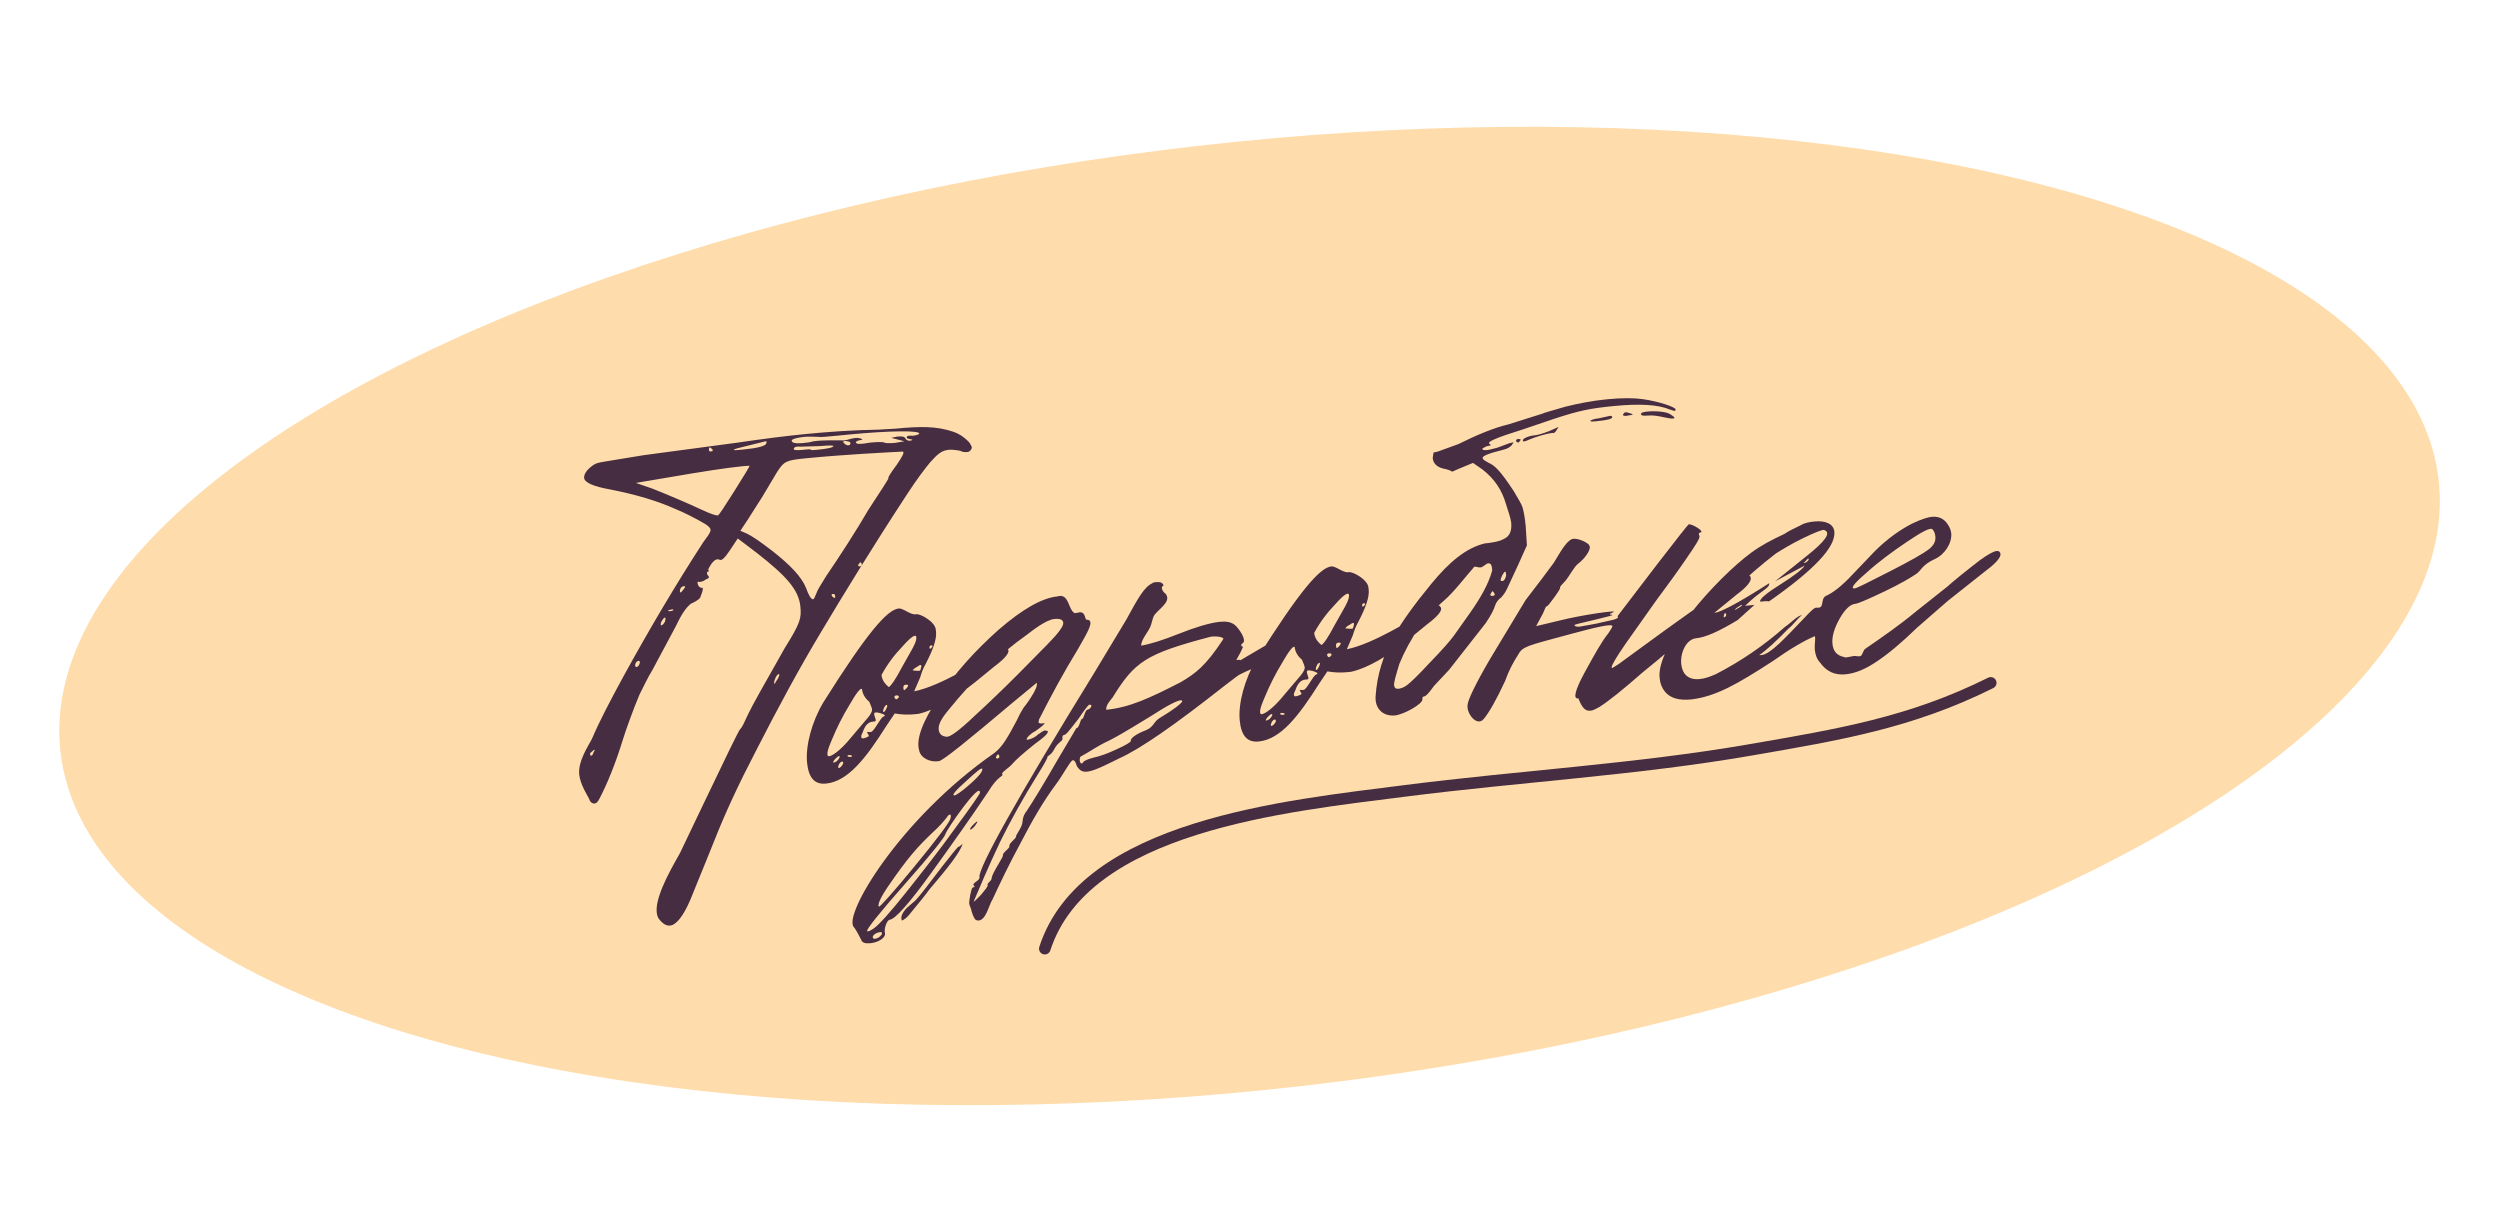 <?xml version="1.0" encoding="UTF-8"?> <svg xmlns="http://www.w3.org/2000/svg" width="216" height="106" viewBox="0 0 216 106" fill="none"><g filter="url(#filter0_g_152_70)"><ellipse cx="107.962" cy="53.221" rx="103.405" ry="40.861" transform="rotate(-6.535 107.962 53.221)" fill="#FFDCAB"></ellipse></g><path d="M56.737 78.801C56.586 77.241 58.505 74.198 58.749 73.708L60.735 69.551C62.721 65.394 63.789 63.191 63.946 63.001C64.108 62.869 64.299 62.442 64.636 61.71C64.973 60.977 66.069 59.063 67.81 55.979C69.173 53.806 69.249 53.391 69.153 52.409C69.013 50.965 67.965 49.785 65.379 47.763L63.742 46.523L63.081 47.52C62.623 48.206 62.357 48.465 62.173 48.366C62.109 48.314 62.051 48.319 61.936 48.331C61.821 48.342 61.658 48.474 61.502 48.664C61.247 49.039 61.148 49.224 61.212 49.276C61.275 49.328 61.223 49.391 61.165 49.397C61.05 49.408 61.061 49.523 61.136 49.691C61.326 49.847 61.279 49.969 60.996 50.054C60.834 50.187 60.666 50.261 60.435 50.284C60.314 50.237 60.257 50.243 60.268 50.358C60.296 50.647 60.486 50.804 60.659 50.787C60.717 50.781 60.717 50.781 60.722 50.839C60.745 51.07 60.548 51.439 60.507 51.618C60.356 51.866 59.853 52.089 59.685 52.164C59.199 52.561 58.799 53.241 58.364 54.158L56.391 57.848C55.938 58.591 55.601 59.324 55.259 59.998C54.736 61.215 54.049 63.147 53.828 63.868C53.164 66.031 52.455 67.733 51.816 68.961C51.671 69.266 51.515 69.456 51.278 69.421C51.099 69.38 50.973 69.276 50.887 68.993C50.812 68.825 50.128 67.784 50.044 66.918C49.931 65.763 50.801 64.512 51.143 63.838C51.759 62.379 52.694 60.597 53.831 58.505C56.059 54.44 58.362 50.544 60.745 46.873C60.896 46.625 61.423 46.049 61.395 45.76C61.383 45.645 61.251 45.483 60.94 45.28C60.196 44.827 58.91 44.194 58.426 44.008C56.84 43.288 54.919 42.717 52.721 42.29C51.238 42.026 50.505 41.689 50.466 41.285C50.449 41.111 50.542 40.869 50.751 40.616C51.069 40.293 51.341 40.092 51.624 40.006C51.85 39.926 53.172 39.739 55.639 39.324L63.638 38.255C65.994 37.909 67.952 37.66 69.627 37.498C71.648 37.301 73.733 37.157 75.887 37.122L77.394 37.034C79.473 36.832 80.928 36.807 82.376 37.307C82.797 37.441 83.292 37.743 83.747 38.223L83.816 38.333C83.891 38.501 83.954 38.553 83.96 38.611C83.982 38.842 83.768 39.037 83.595 39.054C83.306 39.082 83.127 39.041 82.943 38.943C82.527 38.867 82.175 38.843 82.002 38.859C81.367 38.921 81.043 39.186 80.359 39.952C79.89 40.522 79.218 41.404 78.406 42.648C75.31 47.38 72.845 51.409 70.891 54.689C69.035 57.784 67.207 61.168 65.297 64.91C63.823 67.735 62.667 70.237 61.778 72.481L61.167 73.998L59.662 77.7C59.046 79.159 58.42 79.92 57.901 79.97C57.554 80.004 57.243 79.801 56.909 79.367C56.84 79.257 56.766 79.09 56.737 78.801ZM77.338 38.264L78.141 38.127L77.005 37.83L77.519 37.721C77.923 37.682 78.16 37.717 78.234 37.885C78.309 38.053 78.488 38.093 78.661 38.077C78.886 37.996 78.886 37.996 78.708 37.955C78.471 37.92 78.35 37.874 78.344 37.816C78.327 37.643 78.501 37.626 78.853 37.65C79.199 37.616 79.367 37.541 79.419 37.478C79.564 37.173 76.828 37.206 73.305 37.548L72.323 37.644C71.399 37.733 70.879 37.784 70.7 37.743C70.233 37.73 69.823 37.712 69.534 37.74C69.014 37.79 68.385 37.91 68.401 38.083C68.418 38.256 68.718 38.344 69.354 38.282C69.7 38.248 69.989 38.22 70.214 38.14C71.075 37.998 72.305 38.053 72.945 38.049C73.234 38.021 73.512 37.878 73.916 37.838C74.147 37.816 74.326 37.857 74.51 37.956C74.458 38.019 74.4 38.025 74.227 38.041C74.002 38.121 73.892 38.191 73.955 38.243C74.03 38.41 74.434 38.371 75.179 38.24C75.93 38.167 76.34 38.186 76.403 38.238C76.467 38.29 76.819 38.314 77.338 38.264ZM66.207 38.297C66.254 38.175 66.248 38.118 66.132 38.129L64.596 38.511C63.798 38.706 63.4 38.803 63.405 38.861C63.411 38.918 63.642 38.896 64.162 38.845C65.49 38.716 66.172 38.533 66.207 38.297ZM61.535 38.809L61.345 38.653C61.287 38.658 61.235 38.722 61.252 38.895C61.257 38.953 61.326 39.063 61.494 38.988C61.609 38.977 61.604 38.919 61.535 38.809ZM73.424 38.178C73.245 38.137 73.124 38.09 73.009 38.102C72.835 38.118 72.783 38.182 72.974 38.338C73.233 38.604 73.626 38.45 73.424 38.178ZM70.634 38.857C71.5 38.773 71.956 38.67 72.003 38.549C72.055 38.486 71.703 38.462 70.894 38.54L69.151 38.593C68.914 38.558 68.625 38.586 68.584 38.765C68.538 38.886 68.775 38.921 69.237 38.876L69.583 38.843C69.872 38.815 69.987 38.803 70.051 38.855C70.114 38.908 70.287 38.891 70.634 38.857ZM70.554 51.224C70.595 51.045 70.896 50.549 71.401 49.742C72.473 48.181 74.044 45.754 75.042 44.025L76.26 42.158C76.613 41.599 76.816 41.287 76.759 41.293C76.701 41.299 76.898 40.93 77.466 40.175C77.976 39.426 78.173 39.057 77.995 39.016C76.603 39.093 73.121 39.257 69.714 39.588C67.924 39.762 67.756 39.837 67.147 40.77L65.894 42.874L64.63 44.862L63.969 45.859L64.517 46.098C64.944 46.289 65.693 46.8 66.765 47.628C68.28 48.822 69.253 49.835 69.637 50.788C69.878 51.464 70.085 51.794 70.258 51.777C70.316 51.772 70.414 51.587 70.554 51.224ZM64.764 40.244C64.239 40.237 62.339 40.48 59.814 40.9L54.939 41.724L56.387 42.224C57.904 42.835 59.363 43.451 60.706 44.078C61.439 44.415 61.86 44.549 62.033 44.532C62.143 44.463 62.601 43.777 63.459 42.411C64.317 41.045 64.77 40.302 64.764 40.244ZM74.452 48.746C74.441 48.63 74.377 48.578 74.32 48.584C74.32 48.584 74.215 48.711 74.163 48.774C74.117 48.895 74.18 48.947 74.296 48.936C74.411 48.925 74.463 48.861 74.452 48.746ZM59.193 50.696C59.187 50.638 59.13 50.644 59.072 50.65C58.899 50.666 58.794 50.793 58.753 50.972C58.718 51.209 58.782 51.261 58.938 51.071C59.094 50.881 59.199 50.754 59.193 50.696ZM58.166 52.72C58.218 52.657 58.096 52.61 57.929 52.685C57.698 52.707 57.646 52.77 57.825 52.811C57.998 52.794 58.113 52.783 58.166 52.72ZM72.152 51.476C72.141 51.361 72.078 51.309 71.962 51.32C71.904 51.326 71.847 51.331 71.852 51.389C71.869 51.562 72.054 51.661 72.111 51.655C72.169 51.65 72.164 51.592 72.152 51.476ZM57.471 53.37C57.407 53.318 57.303 53.445 57.153 53.693C56.961 54.12 57.197 54.155 57.447 53.722C57.488 53.544 57.534 53.422 57.471 53.37ZM55.284 57.256C55.313 56.961 54.92 57.116 54.891 57.411C54.839 57.474 54.913 57.642 54.971 57.636C55.144 57.619 55.243 57.435 55.284 57.256ZM67.196 58.662C67.341 58.357 67.388 58.236 67.272 58.247C67.099 58.264 66.861 58.812 66.883 59.043C66.9 59.216 67.04 58.852 67.196 58.662ZM51.261 65.05C51.464 64.739 51.401 64.687 51.135 64.946C51.025 65.015 50.972 65.079 50.984 65.194C51.001 65.367 51.226 65.287 51.261 65.05ZM69.729 65.878C69.589 64.434 70.143 62.34 71.147 60.669C74.933 54.645 76.665 52.67 77.647 52.574C78.051 52.535 78.696 53.172 79.152 53.069C79.556 53.03 80.548 53.633 80.772 54.136C80.841 54.246 80.857 54.419 80.874 54.593C80.936 55.228 80.616 56.133 79.978 57.361C79.728 57.794 79.594 58.215 79.507 58.515L78.984 59.731C81.271 59.276 84.672 57.08 85.395 56.718C85.562 56.643 86.367 55.924 86.835 55.937C86.95 55.925 87.013 55.978 87.082 56.087C87.284 56.359 86.867 56.866 85.889 57.603L84.269 58.926C82.539 60.319 80.775 61.364 79.348 61.678L79.001 61.712C78.482 61.762 77.956 61.755 77.304 61.644L76.591 62.704C74.823 65.499 73.27 67.516 71.364 67.701C70.382 67.797 69.859 67.206 69.729 65.878ZM77.91 57.679L78.606 56.445C79.006 55.765 79.198 55.338 79.17 55.05C79.142 54.761 78.754 54.974 78.019 55.803C77.278 56.575 76.658 57.393 76.164 58.315C76.204 58.719 76.411 59.049 76.791 59.362C76.958 59.287 77.37 58.722 77.91 57.679ZM80.305 55.93C80.322 56.104 80.379 56.098 80.536 55.908C80.692 55.718 80.282 55.699 80.305 55.93ZM79.508 57.932L79.596 57.632C79.631 57.395 79.516 57.406 79.244 57.608C78.966 57.751 78.862 57.878 78.867 57.936C79.041 57.919 79.341 58.006 79.508 57.932ZM73.227 64.081L75.005 61.984C75.266 61.667 75.359 61.425 75.348 61.309C75.337 61.194 75.256 60.968 75.107 60.633C74.727 60.32 74.514 59.933 74.475 59.529C74.348 59.424 73.984 59.868 73.386 60.917C72.783 61.908 72.295 62.889 71.871 63.921C71.441 64.895 71.37 65.369 71.659 65.341C72 65.249 72.544 64.847 73.227 64.081ZM78.287 59.158L78.229 59.164C77.998 59.186 78.026 59.475 78.101 59.642C78.268 59.568 78.691 59.119 78.287 59.158ZM77.285 60.246C77.365 60.472 77.481 60.461 77.637 60.27C77.788 60.023 77.205 60.021 77.285 60.246ZM76.382 61.15C76.19 61.577 76.375 61.676 76.566 61.249C76.81 60.759 76.527 60.845 76.382 61.15ZM74.967 63.387C74.892 63.219 74.892 63.219 75.129 63.254L75.244 63.243C75.533 63.215 76.056 61.998 76.339 61.912C76.397 61.907 76.449 61.843 76.444 61.786C76.38 61.733 76.075 61.588 75.78 61.559C75.486 61.529 75.497 61.645 75.583 61.928L75.669 62.211C75.674 62.269 75.622 62.332 75.564 62.337L75.391 62.354C74.987 62.394 74.726 62.711 74.546 63.253C74.447 63.437 74.401 63.558 74.412 63.674C74.429 63.847 74.602 63.83 74.937 63.681C75.105 63.606 75.099 63.549 74.967 63.387ZM72.149 65.585C71.993 65.775 71.946 65.896 72.004 65.89C72.524 65.84 72.838 64.876 72.149 65.585ZM73.34 65.236C73.109 65.258 73.241 65.42 73.472 65.398C73.761 65.37 73.57 65.213 73.34 65.236ZM72.535 65.955C72.286 66.387 72.47 66.486 72.731 66.169C72.991 65.852 72.796 65.638 72.535 65.955ZM73.786 80.116C72.761 79.166 77.715 70.756 85.906 65.063C86.612 64.528 87.058 63.727 87.847 62.251C88.039 61.824 88.237 61.455 88.439 61.144C88.492 61.081 88.752 60.764 89.106 60.205C89.46 59.646 89.651 59.219 89.571 58.993L87.413 60.777C83.588 64.006 81.534 65.663 81.135 65.76C80.39 65.891 79.536 65.507 79.411 64.82C79.142 63.855 79.695 62.344 81.121 60.223C82.547 58.102 84.284 56.185 86.27 54.418C88.312 52.645 90.024 51.662 91.352 51.533C92.37 51.201 92.279 52.667 92.832 52.963C92.896 53.015 93.347 52.855 93.41 52.907C93.704 52.937 93.743 53.341 93.818 53.509C93.882 53.561 94.055 53.544 94.118 53.596C94.377 53.862 94.133 54.352 93.136 56.082C91.877 58.128 90.792 60.157 89.764 62.181L89.729 62.418C89.735 62.475 89.856 62.522 90.029 62.505L90.202 62.488L90.26 62.483C90.266 62.54 89.999 62.799 89.398 63.208C89.173 63.288 88.634 63.748 88.709 63.916L88.767 63.91C89.055 63.882 89.501 63.664 89.657 63.474C89.825 63.399 90.143 63.077 90.322 63.118C90.79 63.131 90.477 63.511 89.441 64.253C88.359 65.116 87.717 65.703 87.508 65.956C87.143 66.4 86.421 66.762 86.611 66.918C86.685 67.086 86.212 67.015 85.359 68.439C83.986 70.496 82.345 72.813 80.444 75.446C78.543 78.079 77.333 79.421 76.871 79.466C76.64 79.489 76.361 80.215 76.458 80.614C76.555 81.013 75.896 81.427 75.203 81.494C74.741 81.539 74.499 81.446 74.418 81.221C74.2 80.775 73.988 80.388 73.786 80.116ZM87.928 58.279L90.475 55.699C91.43 54.732 91.894 54.104 91.866 53.815C91.838 53.526 91.596 53.433 91.076 53.484C90.325 53.557 89.029 54.616 88.757 54.817C86.356 56.508 84.064 58.713 81.88 61.432C81.306 62.129 81.063 62.619 81.102 63.023C81.141 63.428 81.395 63.636 81.805 63.654C82.099 63.684 82.915 63.08 84.142 61.912C85.427 60.737 86.706 59.505 87.928 58.279ZM86.344 65.37C86.321 65.139 86.2 65.093 86.055 65.398C86.02 65.635 86.361 65.543 86.344 65.37ZM82.472 68.72C82.761 68.692 84.161 67.506 84.63 66.936C84.787 66.746 84.885 66.561 84.874 66.446C84.857 66.272 84.423 66.606 83.515 67.452C82.548 68.304 82.183 68.748 82.472 68.72ZM84.666 68.506C84.733 67.392 81.719 71.766 81.689 72.061C81.602 72.36 80.46 73.812 78.254 76.3C75.995 78.852 74.906 80.24 74.923 80.414C74.928 80.471 74.928 80.471 74.986 80.466C75.102 80.454 75.269 80.38 75.541 80.178C75.923 79.908 76.873 78.883 78.275 77.115C79.677 75.346 81.131 73.514 82.516 71.572C83.959 69.624 84.672 68.564 84.666 68.506ZM82.091 70.797C82.277 70.313 82.035 70.22 81.785 70.652C81.525 70.969 81.16 71.412 80.57 71.936C79.29 73.168 78.497 74.003 76.659 76.689C76.201 77.374 75.755 78.176 75.945 78.332C76.008 78.384 77.062 77.232 78.991 74.888C80.92 72.543 81.951 71.16 82.091 70.797ZM84.243 71.346C84.087 71.536 83.925 71.668 83.867 71.674C83.52 71.707 84.962 70.343 84.243 71.346ZM78.346 78.448L79.099 77.792C79.469 77.406 80.246 76.398 81.433 74.825C82.007 74.128 82.882 72.936 82.847 73.172L83.171 72.907C82.862 73.928 80.968 76.036 80.29 76.86C79.983 77.298 79.41 77.995 78.523 79.072C78.315 79.326 78.095 79.464 77.927 79.538C77.784 79.261 77.924 78.898 78.346 78.448ZM75.516 81.114L75.631 81.103C76.035 81.063 76.447 80.499 76.043 80.538C75.581 80.583 75.21 80.969 75.516 81.114ZM83.901 78.549C83.821 78.324 83.746 78.156 83.741 78.099C83.718 77.868 83.806 77.568 83.835 77.273C83.887 77.21 83.9 76.742 84.068 76.668C84.241 76.651 84.236 76.593 84.109 76.489L84.103 76.431C84.086 76.258 84.705 76.023 84.624 75.797C84.494 75.052 87.766 69.138 94.563 58.1L97.324 53.518C98.264 51.794 98.856 50.687 99.584 50.383C99.636 50.32 99.694 50.314 99.867 50.297C100.271 50.258 100.456 50.356 100.536 50.582C100.426 50.651 100.374 50.714 100.385 50.83C100.402 51.003 100.534 51.165 100.724 51.321C101.259 52.027 99.982 52.676 99.686 53.23C99.541 53.535 99.516 53.887 99.371 54.193C99.18 54.62 98.601 55.259 98.593 55.784C99.396 55.648 100.471 55.31 101.818 54.771C103.164 54.232 104.522 53.809 105.389 53.724C105.966 53.668 106.382 53.744 106.698 54.005C107.015 54.266 107.757 55.301 107.375 55.572C107.208 55.646 107.173 55.883 107.404 55.86C107.264 56.224 107.067 56.593 106.817 57.025C107.048 57.002 107.164 56.991 107.169 57.049L109.54 55.653C109.812 55.451 110.697 54.957 112.073 54.124C112.299 54.044 113.103 53.324 113.513 53.343C113.686 53.326 113.813 53.43 113.83 53.603C113.858 53.892 113.441 54.399 112.625 55.003C112.26 55.446 111.537 55.808 111.15 56.021L109.23 57.257C108.738 57.596 107.611 57.997 107.114 58.279C107.056 58.284 106.622 58.618 105.754 59.285C101.531 62.611 98.528 64.71 96.684 65.531C96.072 65.823 94.632 66.605 93.939 66.672C93.593 66.706 93.35 66.613 93.149 66.341C92.959 66.184 92.966 65.659 92.677 65.687C92.452 65.767 91.814 66.995 91.246 67.75C90.162 69.196 89.164 70.925 88.183 72.828C87.145 74.736 86.372 76.385 85.745 77.729C85.693 77.792 85.548 78.098 85.315 78.704C85.03 79.372 84.706 79.637 84.343 79.498C84.164 79.457 83.918 78.723 83.901 78.549ZM101.991 58.952C103.315 58.182 104.183 57.514 105.656 55.272C105.65 55.215 105.708 55.209 105.708 55.209C105.685 54.978 104.808 54.947 104.525 55.033C98.955 56.507 98.029 57.18 96.116 60.281C95.959 60.471 95.537 60.92 95.576 61.324C97.597 61.128 99.326 60.319 101.991 58.952ZM85.333 76.487L85.327 76.429C85.31 76.255 85.651 76.164 85.681 75.87C85.699 75.46 86.673 74.083 86.656 73.909C86.576 73.684 87.241 73.328 87.218 73.097C87.138 72.871 87.797 72.457 87.781 72.284C87.764 72.111 88.343 71.472 88.35 70.946C88.374 70.594 88.519 70.289 88.728 70.035C89.186 69.349 90.143 67.799 91.489 65.453C92.492 63.781 92.991 62.917 92.991 62.917C93.28 62.889 93.322 62.127 93.495 62.11C93.669 62.093 93.711 61.331 94 61.303C94.283 61.217 94.423 60.854 94.134 60.882C94.018 60.893 93.711 61.331 93.149 62.143C92.784 62.587 92.169 63.463 91.996 63.48C91.823 63.496 91.776 63.618 91.793 63.791L91.799 63.849C91.816 64.022 91.365 64.182 91.121 64.672C90.779 65.347 90.479 65.26 90.496 65.433C90.501 65.49 90.257 65.981 89.701 66.851C88.39 68.96 87.299 70.932 86.423 72.708C85.406 74.847 84.459 77.096 84.128 77.886C84.134 77.944 84.348 77.748 84.77 77.299C85.135 76.855 85.344 76.602 85.333 76.487ZM94.52 65.45C95.034 65.341 95.71 65.101 96.49 64.733C97.329 64.36 97.71 64.09 97.705 64.032C97.625 63.807 98.168 63.404 99.012 63.089C99.74 62.785 99.638 62.328 100.303 61.972C101.24 61.415 102.165 60.742 102.148 60.569C102.062 60.286 100.79 60.992 99.42 61.883C98.812 62.234 97.112 63.332 95.834 63.981C95.331 64.205 94.724 64.555 94.065 64.969L93.458 65.32C93.227 65.342 93.231 65.983 93.462 65.96C93.635 65.944 93.382 65.735 94.52 65.45ZM107.111 62.243C106.971 60.799 107.525 58.705 108.529 57.033C112.315 51.011 114.047 49.035 115.029 48.939C115.433 48.9 116.078 49.537 116.534 49.434C116.938 49.395 117.93 49.998 118.154 50.501C118.223 50.611 118.239 50.784 118.256 50.957C118.318 51.593 117.998 52.498 117.36 53.726C117.11 54.159 116.976 54.58 116.889 54.88L116.366 56.096C118.653 55.641 122.054 53.445 122.777 53.083C122.945 53.008 123.749 52.289 124.217 52.302C124.332 52.29 124.396 52.343 124.465 52.452C124.666 52.724 124.249 53.231 123.271 53.968L121.651 55.291C119.921 56.684 118.157 57.73 116.73 58.043L116.384 58.077C115.864 58.127 115.338 58.12 114.686 58.009L113.973 59.069C112.205 61.864 110.652 63.881 108.746 64.066C107.764 64.162 107.241 63.571 107.111 62.243ZM115.292 54.044L115.988 52.81C116.388 52.13 116.58 51.703 116.552 51.415C116.524 51.126 116.136 51.339 115.401 52.168C114.66 52.94 114.04 53.758 113.547 54.68C113.586 55.084 113.793 55.414 114.173 55.727C114.341 55.652 114.752 55.087 115.292 54.044ZM117.687 52.295C117.704 52.469 117.761 52.463 117.918 52.273C118.074 52.083 117.664 52.064 117.687 52.295ZM116.89 54.297L116.978 53.997C117.013 53.76 116.898 53.771 116.626 53.972C116.348 54.116 116.244 54.243 116.25 54.301C116.423 54.284 116.723 54.371 116.89 54.297ZM110.609 60.446L112.388 58.349C112.648 58.032 112.741 57.79 112.73 57.674C112.719 57.559 112.639 57.333 112.489 56.998C112.109 56.685 111.897 56.298 111.857 55.894C111.731 55.789 111.366 56.233 110.768 57.282C110.165 58.273 109.677 59.254 109.253 60.286C108.823 61.261 108.753 61.734 109.041 61.706C109.382 61.614 109.926 61.212 110.609 60.446ZM115.669 55.523L115.611 55.529C115.38 55.551 115.408 55.84 115.483 56.007C115.65 55.933 116.073 55.484 115.669 55.523ZM114.667 56.611C114.747 56.837 114.863 56.826 115.019 56.636C115.17 56.388 114.587 56.386 114.667 56.611ZM113.764 57.515C113.572 57.942 113.757 58.041 113.948 57.614C114.192 57.124 113.909 57.21 113.764 57.515ZM112.349 59.752C112.274 59.584 112.274 59.584 112.511 59.619L112.627 59.608C112.915 59.58 113.438 58.363 113.721 58.277C113.779 58.272 113.831 58.208 113.826 58.151C113.762 58.099 113.457 57.953 113.162 57.924C112.868 57.894 112.879 58.01 112.965 58.293L113.051 58.576C113.057 58.633 113.004 58.697 112.947 58.703L112.773 58.719C112.369 58.759 112.108 59.075 111.928 59.618C111.829 59.802 111.783 59.923 111.794 60.039C111.811 60.212 111.984 60.195 112.319 60.046C112.487 59.971 112.481 59.914 112.349 59.752ZM109.531 61.949C109.375 62.139 109.328 62.261 109.386 62.255C109.906 62.205 110.22 61.241 109.531 61.949ZM110.722 61.6C110.491 61.623 110.623 61.785 110.854 61.763C111.143 61.734 110.953 61.578 110.722 61.6ZM109.917 62.32C109.668 62.752 109.852 62.851 110.113 62.534C110.374 62.217 110.178 62.003 109.917 62.32ZM118.851 60.169C118.966 58.35 119.496 56.608 120.442 54.942C121.086 53.772 122.164 52.268 123.676 50.43C125.188 48.593 126.64 47.344 128.293 46.95C128.581 46.922 129.505 46.832 129.945 46.556C130.448 46.332 130.634 45.848 130.567 45.155C130.538 44.866 130.367 44.3 130.121 43.566C129.766 42.318 129.087 41.335 128.079 40.558L127.267 39.996L125.978 40.529L125.475 40.753C125.227 40.602 125.048 40.562 124.869 40.521C124.217 40.409 123.837 40.096 123.786 39.577L123.857 39.103L124.256 39.006L126.001 38.37C127.614 37.572 129.07 36.964 130.324 36.667L133.265 35.74C133.375 35.671 134.057 35.488 135.247 35.139C136.386 34.854 137.587 34.62 138.858 34.497C140.186 34.367 141.237 34.382 141.946 34.488C143.187 34.659 144.751 35.148 144.773 35.379C144.779 35.437 144.726 35.5 144.669 35.506L144.248 35.372C143.215 34.947 141.634 34.868 139.439 35.081C137.36 35.283 136.39 35.495 134.355 36.159L131.703 37.058C129.045 37.899 128.374 38.198 128.743 38.395C128.864 38.441 128.812 38.505 128.581 38.527C128.466 38.539 128.298 38.613 128.078 38.751L128.084 38.809C128.09 38.867 128.211 38.913 128.499 38.885C128.673 38.868 128.956 38.782 129.354 38.685L130.424 38.29C130.822 38.193 130.822 38.193 130.666 38.383C130.567 38.567 130.295 38.769 129.839 38.871C128.643 39.163 128.082 39.392 128.099 39.565C128.116 39.739 128.358 39.831 128.606 39.982C129.154 40.221 129.603 40.643 130.765 42.396C131.184 43.113 131.46 43.552 131.546 43.836C131.632 44.119 131.74 44.633 131.819 45.441L131.924 47.122L131.157 48.828L130.193 50.904C130.048 51.21 129.891 51.4 129.735 51.59C129.463 51.791 129.254 52.045 129.167 52.345C129.08 52.645 128.836 53.135 128.378 53.821L125.214 57.859L123.894 59.27C123.483 59.835 123.222 60.152 123.049 60.169C122.933 60.18 122.881 60.243 122.898 60.416C122.937 60.821 121.278 61.74 120.527 61.813C119.545 61.908 118.785 61.283 118.851 60.169ZM140.263 35.759C140.315 35.696 140.367 35.632 140.425 35.627C140.54 35.615 140.719 35.656 140.961 35.749C141.14 35.79 141.088 35.854 140.742 35.887C140.459 35.973 140.106 35.949 140.263 35.759ZM142.376 35.903C141.971 35.943 141.792 35.902 141.781 35.786C141.77 35.671 141.938 35.596 142.342 35.557C143.035 35.49 143.976 35.573 144.287 35.776C144.535 35.927 144.662 36.031 144.667 36.089C144.673 36.146 144.615 36.152 144.557 36.158C144.384 36.175 144.147 36.139 143.79 36.057C143.253 35.935 142.78 35.864 142.376 35.903ZM138.143 36.14L139.113 35.929C139.229 35.918 139.292 35.97 139.298 36.028C139.315 36.201 138.858 36.304 137.934 36.394C137.646 36.422 137.472 36.438 137.409 36.386C137.346 36.334 137.681 36.185 138.143 36.14ZM132.573 37.614C132.804 37.592 133.203 37.495 133.821 37.26L134.659 36.887L134.509 37.135C134.358 37.383 134.248 37.452 134.127 37.405C133.665 37.45 132.758 37.713 132.029 38.017C131.752 38.161 131.579 38.178 131.567 38.062C131.551 37.889 132.053 37.665 132.573 37.614ZM130.99 38.118C130.979 38.003 131.031 37.939 131.204 37.922L131.383 37.963C131.389 38.021 131.336 38.084 131.232 38.211C131.18 38.275 130.996 38.176 130.99 38.118ZM125.627 54.904L126.96 53.026C127.933 51.649 128.63 50.415 128.927 49.279L128.91 49.105C128.882 48.816 128.813 48.707 128.634 48.666L128.577 48.671C128.403 48.688 128.143 49.005 127.912 49.028C127.738 49.044 127.554 48.946 127.381 48.963L127.224 49.153C126.749 49.665 125.614 51.175 124.751 51.9C124.051 52.493 123.362 53.201 122.69 54.082C121.925 55.206 121.333 56.313 120.909 57.345C120.6 58.366 120.425 58.966 120.448 59.197C120.47 59.428 120.597 59.533 120.828 59.51C121.001 59.493 121.284 59.407 121.556 59.206C121.828 59.005 122.523 58.354 123.524 57.266C124.584 56.172 125.267 55.406 125.627 54.904ZM130.133 49.686C130.093 49.282 130.036 49.287 129.786 49.72C129.594 50.146 129.606 50.262 129.889 50.176C129.999 50.107 130.097 49.923 130.133 49.686ZM129.124 51.3C129.049 51.132 128.986 51.08 128.928 51.086L128.777 51.334C128.725 51.397 128.794 51.507 128.967 51.49C129.141 51.473 129.187 51.352 129.124 51.3ZM136.361 60.332C135.904 60.434 136.062 59.661 136.904 58.122C137.745 56.583 138.389 55.412 138.963 54.715C139.218 54.341 139.316 54.156 139.311 54.099C139.288 53.867 137.919 54.175 135.591 54.81C131.899 55.81 131.552 55.844 131.158 56.582C130.752 57.204 130.357 57.942 130.037 58.848C129.265 60.497 128.667 61.546 128.198 62.116C127.624 62.813 126.698 61.679 126.798 60.912C126.817 60.502 127.444 59.158 128.743 56.933L131.806 51.855L133.202 50.029L134.233 48.646L134.837 47.655C135.19 47.096 135.503 46.715 135.838 46.566L135.954 46.555C136.358 46.516 137.027 46.8 137.286 47.067L137.361 47.234C137.4 47.639 136.827 48.336 136.393 48.669C136.011 48.94 135.622 49.735 135.257 50.179C134.939 50.501 134.782 50.691 134.788 50.749C134.851 50.801 134.648 51.112 134.289 51.614C133.93 52.115 133.721 52.368 133.663 52.374C133.49 52.391 133.518 52.68 133.118 53.36L132.723 54.098L134.774 53.607C136.652 53.133 140.158 52.617 139.314 52.932C139.031 53.018 139.042 53.134 139.273 53.111C139.452 53.152 138.996 53.255 137.8 53.546C136.604 53.837 136.032 53.951 136.037 54.009C136.049 54.124 136.228 54.165 136.516 54.137L137.891 53.887C139.087 53.596 140.011 53.506 139.752 53.239L143.217 48.705C144.926 46.499 145.807 45.364 145.917 45.295C146.205 45.267 147.318 45.916 146.919 46.013C146.746 46.03 146.757 46.146 146.832 46.313C146.906 46.481 146.501 47.103 145.683 48.291C144.918 49.414 144.043 50.607 143.064 51.926L140.45 55.62C139.632 56.807 139.232 57.487 139.249 57.661C139.255 57.718 139.255 57.718 139.312 57.713L139.862 57.368C142.529 55.418 145.248 53.405 148.146 51.432L149.679 50.409C149.846 50.334 150.541 49.684 151.008 49.696C151.182 49.68 151.251 49.789 151.267 49.963C151.296 50.252 150.878 50.758 150.063 51.362C146.117 54.544 142.945 57.301 141.915 58.101C140.196 59.609 138.952 60.604 138.183 61.087C138.016 61.162 137.634 61.432 137.339 61.402C136.704 61.464 136.424 60.384 136.361 60.332ZM143.862 59.777C143.597 59.453 143.442 59.06 143.403 58.656C142.96 55.901 148.381 49.894 151.319 47.742C152.135 47.138 153.078 46.639 154.193 46.122C154.465 45.921 154.91 45.703 155.523 45.41C155.853 45.203 156.251 45.106 156.771 45.055C157.695 44.965 158.422 45.245 158.489 45.938C158.618 47.266 156.713 49.258 152.838 51.967C152.774 51.915 152.37 51.954 152.081 51.982C152.001 51.757 152.649 51.227 153.968 50.4C154.847 49.848 155.773 49.175 155.918 48.869L153.368 50.225L156.018 48.102C157.696 46.773 158.264 46.018 157.601 45.791C157.479 45.744 156.861 45.979 155.803 46.49C154.745 47.001 153.976 47.484 153.426 47.829C152.287 48.698 150.996 49.814 149.607 51.115C148.212 52.358 147.749 52.986 148.153 52.947C148.673 52.897 150.28 52.041 152.859 50.391C152.904 50.853 152.159 50.984 150.776 52.342L151.584 52.264L150.137 53.57C148.541 54.542 147.368 55.064 146.559 55.143C145.693 55.227 145.164 56.386 145.26 57.368C145.344 58.234 145.862 58.766 146.844 58.671C147.306 58.626 147.757 58.466 148.26 58.242C150.48 57.093 152.446 55.736 154.217 54.165C154.657 53.889 155.288 53.186 155.692 53.147C155.259 53.48 154.957 53.976 154.523 54.31C153.464 55.404 152.607 56.187 152.005 56.595C152.657 56.707 153.67 55.734 155.309 54C156.102 53.165 156.577 52.653 156.745 52.578C156.797 52.515 156.855 52.509 156.97 52.498C157.68 52.604 157.249 51.771 157.747 51.49C158.307 51.26 159.123 50.656 160.125 49.568L162.03 47.575C163.147 46.476 164.24 45.728 165.24 45.223C166.021 44.855 166.587 44.684 166.876 44.656C167.396 44.605 167.817 44.739 168.145 45.115C168.41 45.439 168.559 45.775 168.587 46.063C168.671 46.93 168.01 47.927 167.172 48.3C166.056 48.816 165.986 49.289 165.604 49.56C165.112 49.899 164.175 50.456 162.782 51.117C161.389 51.777 160.551 52.15 160.262 52.178C159.858 52.217 159.377 52.672 158.931 53.473C158.484 54.275 158.262 54.996 158.324 55.631C158.386 56.266 158.714 56.642 159.308 56.759C159.372 56.812 159.487 56.8 159.603 56.789L160.175 56.675C160.348 56.658 160.59 56.751 160.758 56.677C160.925 56.602 160.996 56.129 161.164 56.054C162.639 55.036 164.114 54.019 165.462 52.896L168.222 50.704C168.812 50.181 169.784 49.386 171.086 48.385C171.74 47.914 172.237 47.632 172.526 47.604C172.699 47.587 172.826 47.691 172.843 47.865C172.871 48.154 172.454 48.66 171.638 49.264L168.282 51.923L165.649 54.219C164.317 55.514 163.131 56.504 162.2 57.12C161.217 57.798 160.321 58.177 159.454 58.261C158.53 58.351 157.798 58.014 157.257 57.25C156.998 56.984 156.844 56.591 156.799 56.129C156.759 55.725 156.882 55.188 156.802 54.963C155.906 55.341 154.692 56.042 153.164 57.124C150.093 59.113 148.272 60.164 146.14 60.43C145.043 60.537 144.322 60.315 143.862 59.777ZM166.626 47.478C167.06 47.145 167.257 46.776 167.218 46.371C167.19 46.083 167.115 45.915 166.983 45.753C166.845 45.533 166.122 45.895 164.809 46.781C163.496 47.666 162.298 48.54 161.228 49.519C160.151 50.44 159.844 50.878 160.248 50.838C160.422 50.822 161.422 50.316 163.255 49.38C165.087 48.444 166.192 47.812 166.626 47.478ZM156.208 48.258L155.838 48.644C156.016 48.685 156.445 48.293 156.208 48.258ZM150.476 52.255C150.088 52.468 149.926 52.6 149.88 52.721C150.764 52.227 150.476 52.255 150.476 52.255ZM147.24 53.153C147.182 53.158 147.1 53.516 147.158 53.51C147.389 53.488 147.413 53.136 147.24 53.153ZM149.03 52.978C148.973 52.984 148.891 53.342 148.948 53.336C149.179 53.314 149.204 52.962 149.03 52.978Z" fill="#462D42"></path><path d="M172 59C165.07 62.452 158.902 63.465 151.166 64.802C141.381 66.495 131.25 67.071 121.383 68.332C111.104 69.647 93.718 71.32 90.271 81.965" stroke="#462D42" stroke-linecap="round"></path><defs><filter id="filter0_g_152_70" x="1.122" y="6.943" width="213.68" height="92.556" filterUnits="userSpaceOnUse" color-interpolation-filters="sRGB"><feFlood flood-opacity="0" result="BackgroundImageFix"></feFlood><feBlend mode="normal" in="SourceGraphic" in2="BackgroundImageFix" result="shape"></feBlend><feTurbulence type="fractalNoise" baseFrequency="0.111 0.111" numOctaves="3" seed="4873"></feTurbulence><feDisplacementMap in="shape" scale="8" xChannelSelector="R" yChannelSelector="G" result="displacedImage" width="100%" height="100%"></feDisplacementMap><feMerge result="effect1_texture_152_70"><feMergeNode in="displacedImage"></feMergeNode></feMerge></filter></defs></svg> 